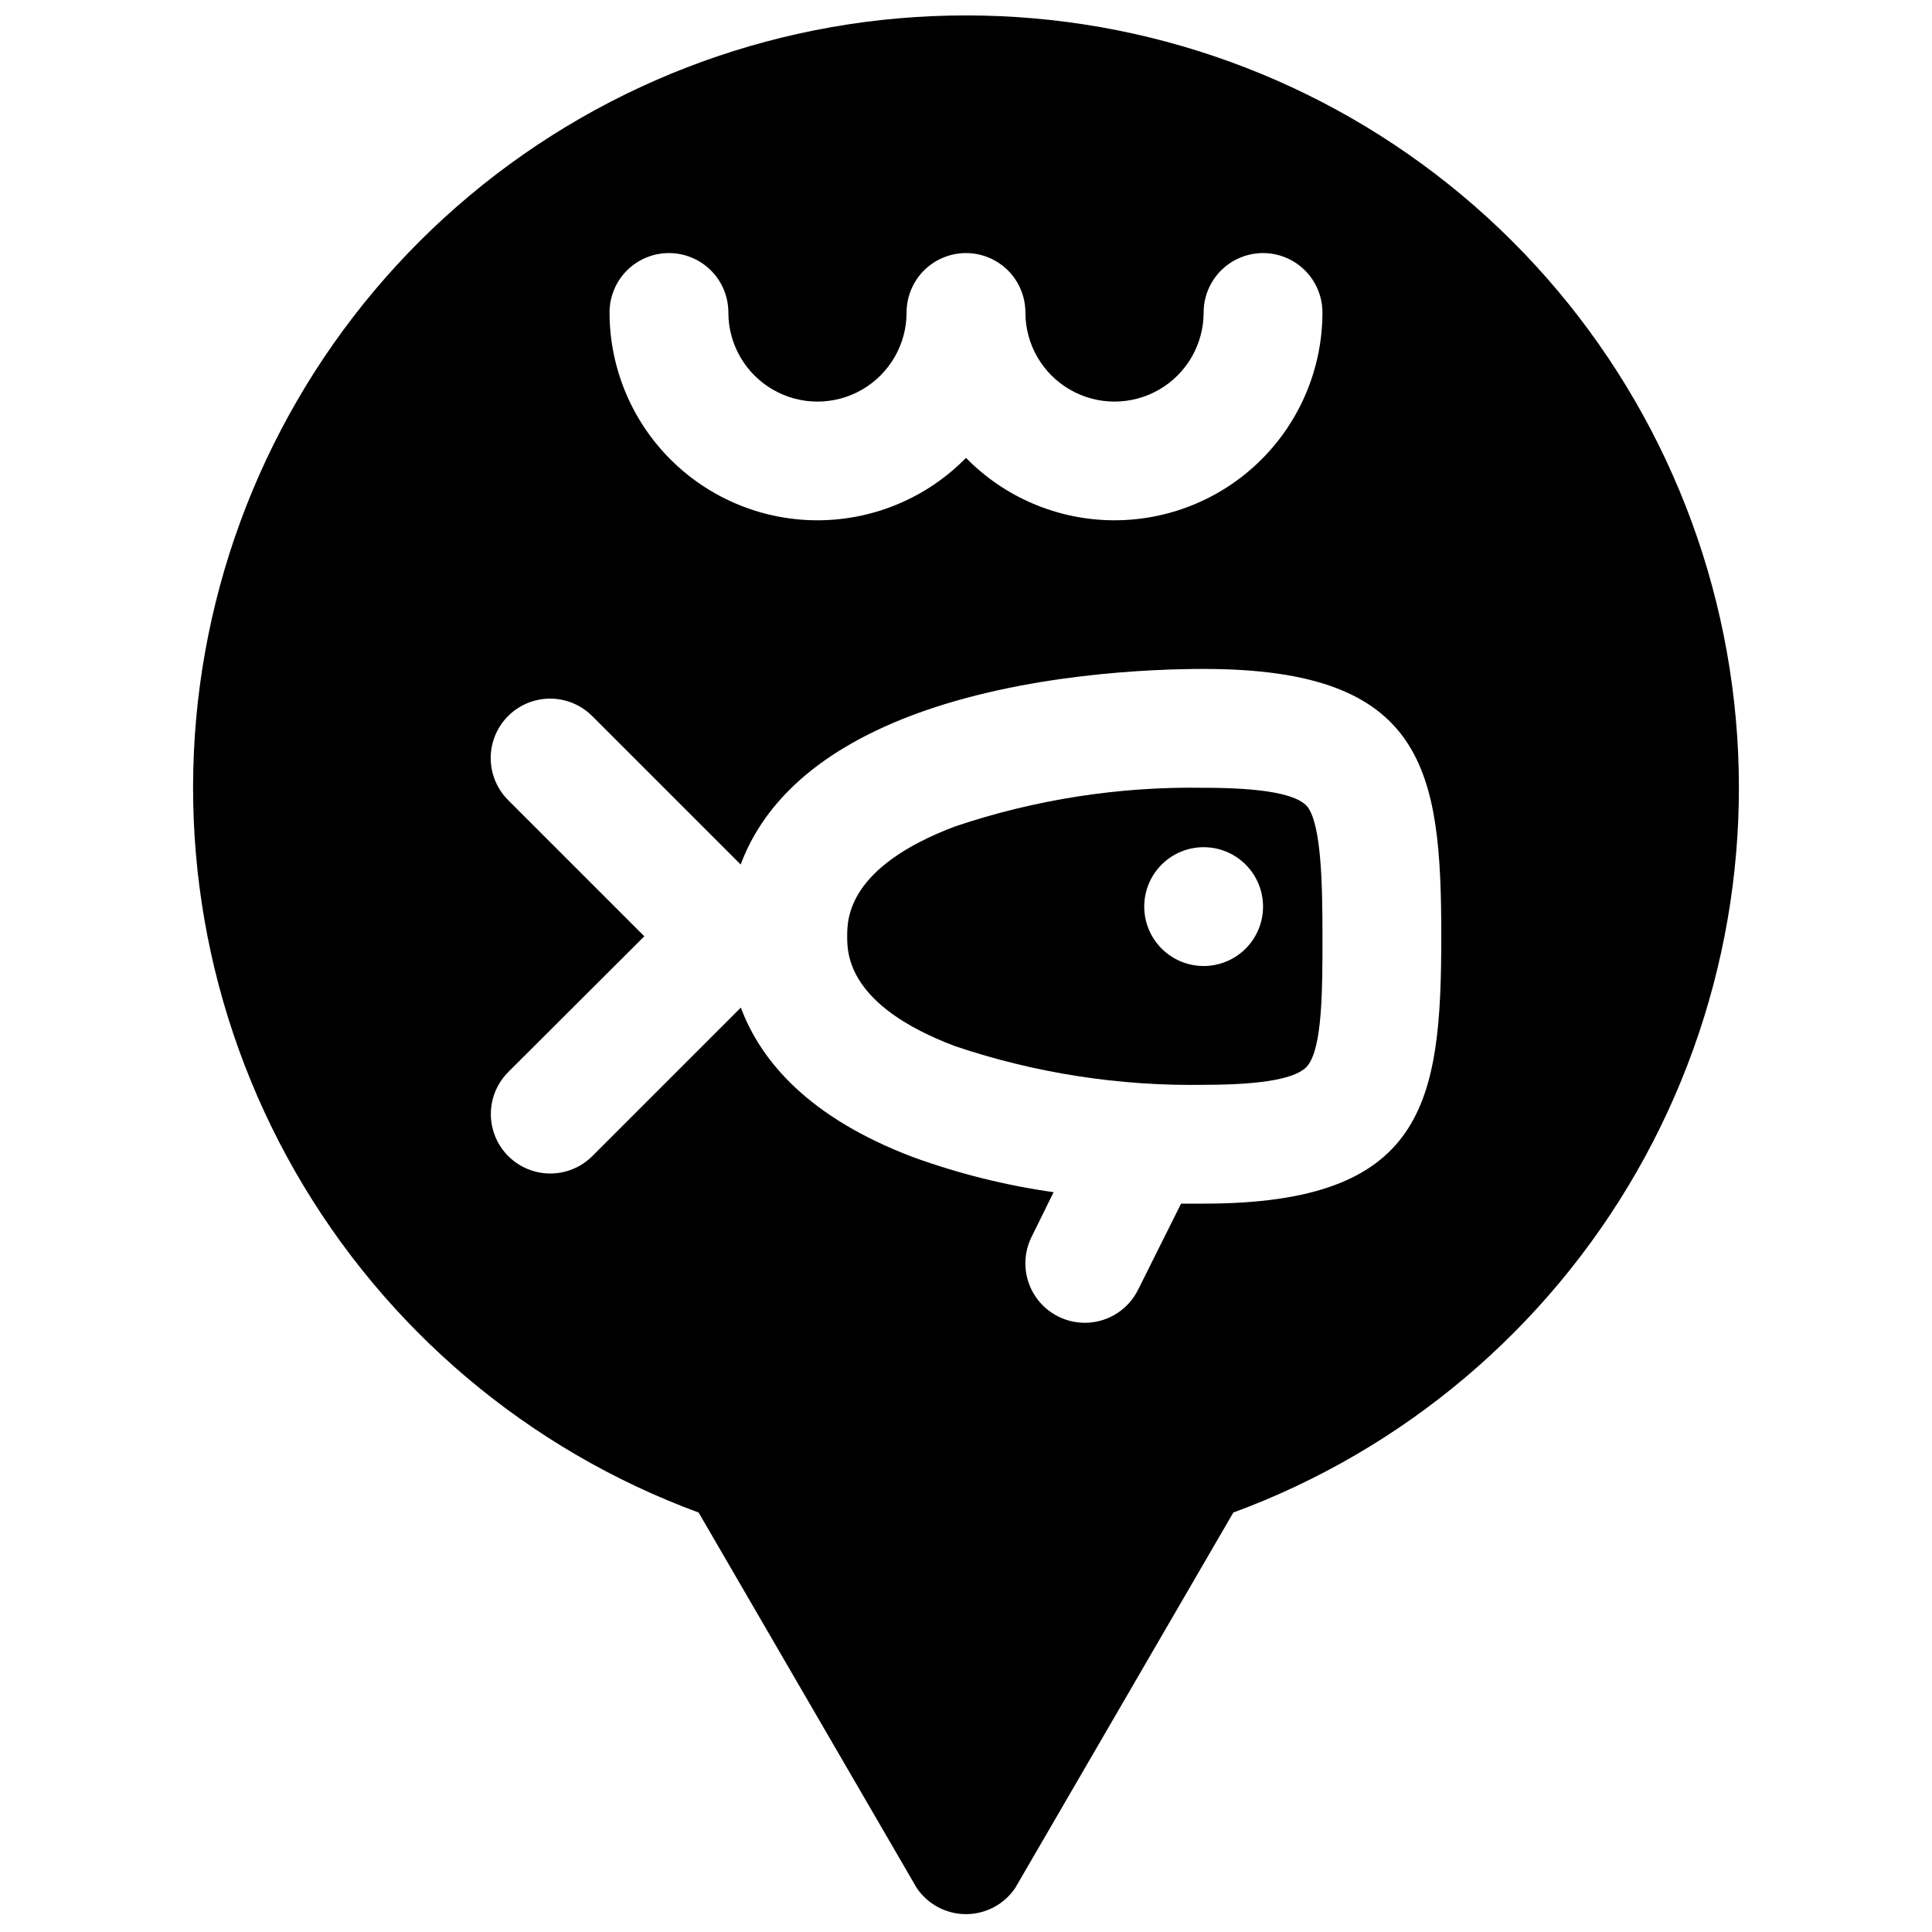 <?xml version="1.0" encoding="UTF-8"?>
<!-- Uploaded to: SVG Repo, www.svgrepo.com, Generator: SVG Repo Mixer Tools -->
<svg width="800px" height="800px" version="1.1" viewBox="144 144 512 512" xmlns="http://www.w3.org/2000/svg">
 <defs>
  <clipPath id="a">
   <path d="m195 148.09h410v503.81h-410z"/>
  </clipPath>
 </defs>
 <path d="m462.98 352.77c-22.375-0.367-44.645 3.094-65.852 10.234-28.613 10.785-28.613 24.602-28.613 29.125 0 4.527 0 18.344 28.613 29.125v0.004c21.207 7.137 43.477 10.598 65.852 10.234 15.742 0 24.836-1.691 27.551-5.078 3.938-4.922 3.938-20.27 3.938-34.281 0-14.012-0.316-29.363-3.938-34.281-2.715-3.391-11.809-5.082-27.551-5.082zm0 47.23v0.004c-4.176 0-8.184-1.66-11.133-4.613-2.953-2.953-4.613-6.957-4.613-11.133 0-4.176 1.66-8.18 4.613-11.133 2.949-2.953 6.957-4.609 11.133-4.609 4.172 0 8.18 1.656 11.133 4.609 2.949 2.953 4.609 6.957 4.609 11.133 0 4.176-1.66 8.18-4.609 11.133-2.953 2.953-6.961 4.613-11.133 4.613z"/>
 <g clip-path="url(#a)">
  <path d="m400 148.09c-48.07-0.035-94.621 16.848-131.49 47.691-36.871 30.844-61.707 73.68-70.156 121-8.449 47.324 0.023 96.109 23.941 137.81 23.914 41.695 61.742 73.648 106.85 90.25l57.781 99.465c2.926 4.352 7.824 6.961 13.07 6.961 5.242 0 10.141-2.609 13.066-6.961l57.781-99.465c45.109-16.602 82.938-48.555 106.86-90.25 23.914-41.699 32.391-90.484 23.938-137.81-8.449-47.32-33.285-90.156-70.156-121-36.867-30.844-83.418-47.727-131.48-47.691zm-78.723 62.977c4.176 0 8.18 1.66 11.133 4.609 2.953 2.953 4.613 6.957 4.613 11.133 0 8.438 4.5 16.234 11.809 20.453 7.305 4.219 16.309 4.219 23.613 0 7.309-4.219 11.809-12.016 11.809-20.453 0-5.625 3-10.82 7.871-13.633s10.875-2.812 15.746 0 7.871 8.008 7.871 13.633c0 8.438 4.5 16.234 11.809 20.453 7.309 4.219 16.309 4.219 23.617 0 7.305-4.219 11.809-12.016 11.809-20.453 0-5.625 3-10.82 7.871-13.633s10.871-2.812 15.742 0 7.871 8.008 7.871 13.633c-0.008 14.676-5.867 28.742-16.285 39.082-10.418 10.336-24.527 16.094-39.203 15.992-14.676-0.105-28.703-6.055-38.973-16.539-10.273 10.484-24.301 16.434-38.977 16.539-14.676 0.102-28.785-5.656-39.203-15.992-10.414-10.34-16.277-24.406-16.285-39.082 0-4.176 1.656-8.18 4.609-11.133 2.953-2.949 6.957-4.609 11.133-4.609zm141.7 251.91h-5.984l-11.414 22.867c-2.519 5.035-7.531 8.344-13.148 8.68-5.617 0.336-10.988-2.348-14.09-7.047-3.102-4.695-3.461-10.691-0.945-15.723l5.824-11.809h0.004c-12.703-1.797-25.18-4.91-37.238-9.289-27.551-10.43-40.344-25.387-45.656-39.637l-39.359 39.359c-3.981 3.981-9.781 5.535-15.215 4.078-5.438-1.457-9.684-5.703-11.141-11.141-1.457-5.434 0.098-11.234 4.078-15.215l36.055-35.977-36.094-36.094v0.004c-3.981-3.981-5.535-9.781-4.078-15.219 1.457-5.434 5.703-9.68 11.141-11.137 5.434-1.457 11.234 0.098 15.215 4.074l39.359 39.359c5.312-14.289 18.027-29.246 45.656-39.637 29.402-11.016 63.648-12.199 77.031-12.199 58.727 0 62.977 26.766 62.977 70.848-0.004 44.086-4.254 70.852-62.977 70.852z"/>
 </g>
</svg>